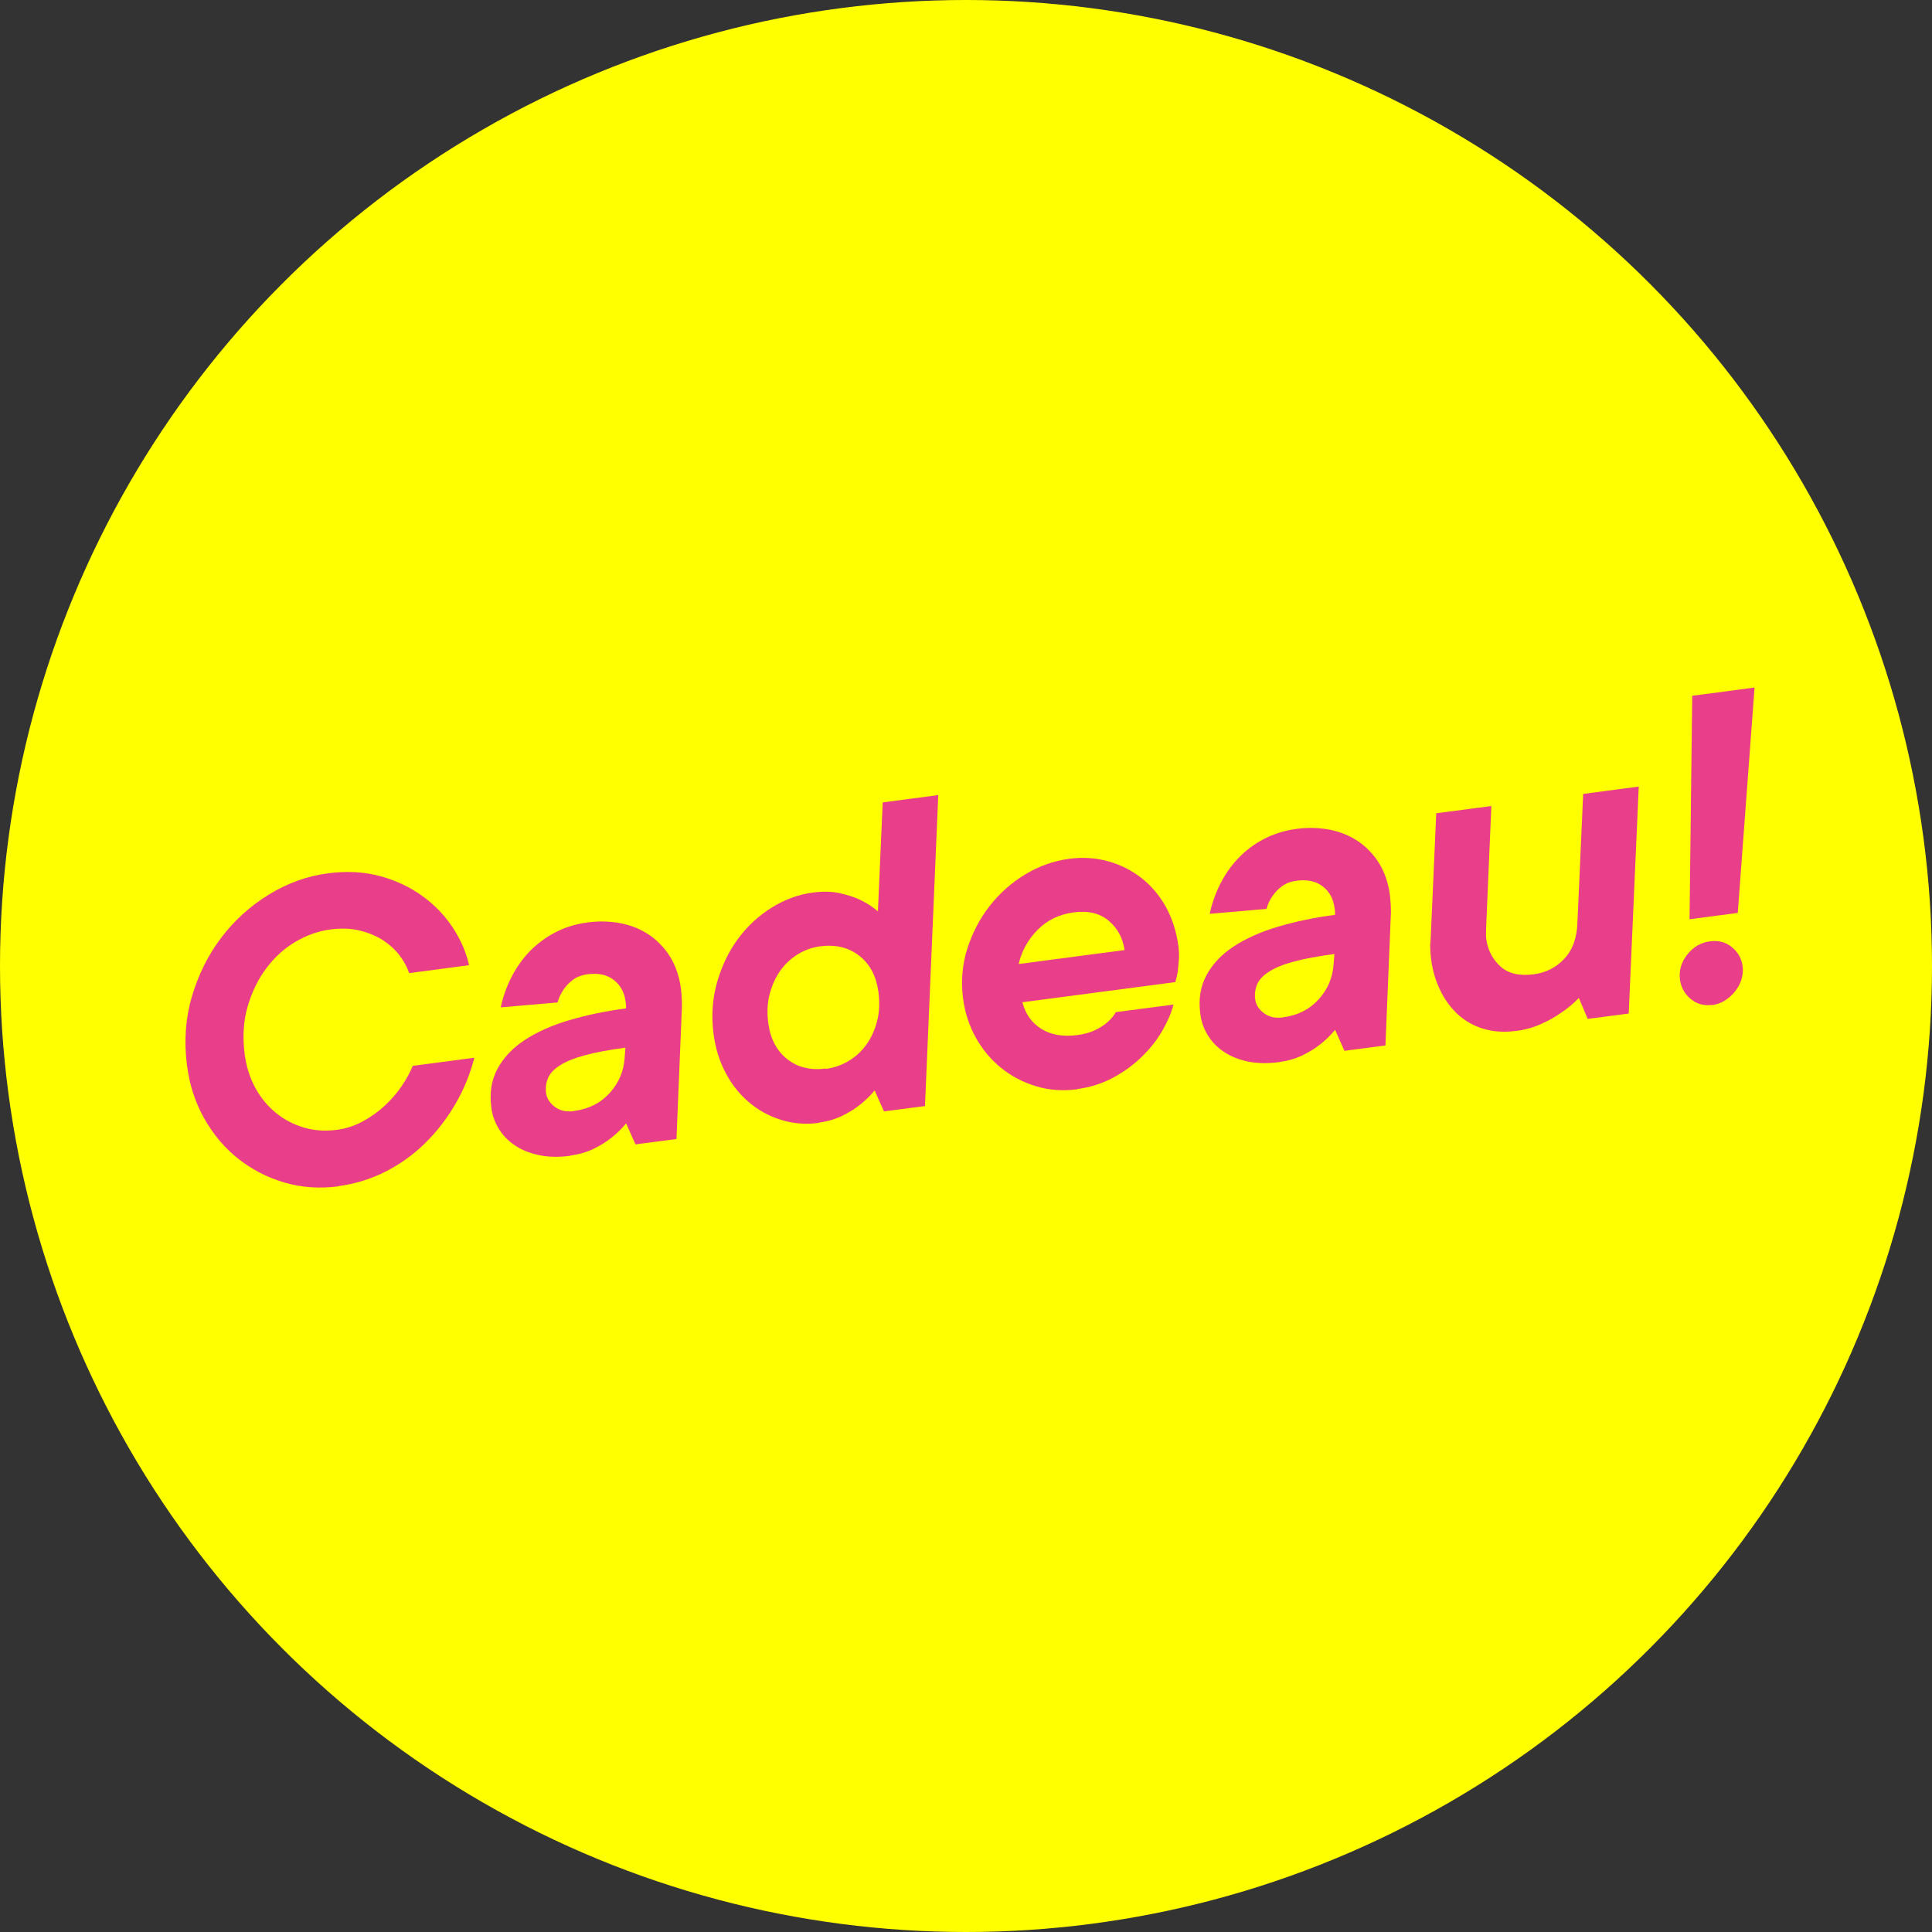 <svg id="Lager_2" xmlns="http://www.w3.org/2000/svg" viewBox="0 0 165.82 165.82">
  <rect x="0" y="0" width="165.82" height="165.82" fill="#333333" stroke="none"/>
  <g id="Layer_1">
    <circle cx="82.91" cy="82.91" r="82.91" fill="#FFFF00" />
    <g>
      <path d="M29.06,101.82c-1.61,.21-3.16,.11-4.63-.32-1.47-.43-2.79-1.11-3.96-2.03s-2.14-2.07-2.92-3.44c-.78-1.37-1.28-2.89-1.5-4.58-.27-2.08-.13-4.06,.43-5.95,.56-1.89,1.41-3.58,2.54-5.06,1.13-1.48,2.5-2.71,4.09-3.68,1.59-.97,3.26-1.57,5.02-1.8,1.64-.22,3.14-.13,4.51,.24,1.37,.38,2.58,.95,3.62,1.71,1.05,.76,1.91,1.66,2.6,2.7,.68,1.04,1.15,2.12,1.4,3.23l-5.14,.68c-.17-.5-.44-1-.81-1.5-.38-.5-.85-.93-1.42-1.31-.57-.37-1.24-.65-2-.84s-1.61-.22-2.57-.09c-1,.13-1.98,.48-2.94,1.04-.96,.56-1.79,1.31-2.5,2.25-.71,.94-1.25,2.04-1.62,3.29-.37,1.26-.45,2.63-.26,4.12,.14,1.08,.45,2.04,.92,2.9,.47,.86,1.07,1.58,1.78,2.15,.71,.58,1.51,.99,2.4,1.25,.89,.26,1.83,.32,2.81,.19,.78-.1,1.52-.34,2.22-.72,.7-.38,1.33-.83,1.89-1.35s1.05-1.08,1.46-1.69c.41-.6,.72-1.18,.95-1.73l5.28-.7c-.36,1.42-.91,2.75-1.64,4s-1.6,2.37-2.6,3.35c-1,.98-2.13,1.79-3.39,2.43-1.26,.64-2.6,1.05-4.02,1.24Z" fill="#E93E8A" />
      <path d="M48.94,99.2c-1,.13-1.9,.11-2.69-.06-.79-.17-1.48-.44-2.05-.83-.57-.38-1.04-.86-1.38-1.42-.35-.56-.57-1.18-.65-1.84-.17-1.25,.01-2.35,.53-3.32,.52-.96,1.3-1.79,2.34-2.47,1.04-.68,2.3-1.25,3.79-1.69s3.12-.79,4.9-1.02c0-.12,0-.23,0-.32-.01-.09-.02-.18-.04-.28-.1-.78-.44-1.4-1.01-1.84-.57-.45-1.32-.61-2.25-.49-.51,.07-.93,.23-1.26,.48-.33,.25-.6,.53-.8,.83-.23,.33-.4,.7-.52,1.11l-4.87,.42c.18-.87,.48-1.72,.89-2.54,.42-.83,.93-1.57,1.55-2.22,.62-.65,1.35-1.2,2.19-1.65,.84-.45,1.78-.74,2.83-.88,.98-.13,1.92-.1,2.83,.07,.91,.18,1.72,.51,2.45,1,.72,.49,1.32,1.12,1.8,1.89,.47,.77,.78,1.67,.92,2.7,.06,.49,.09,1,.09,1.52l-.47,11.41-3.52,.46-.8-1.8c-.39,.47-.82,.89-1.29,1.25-.41,.33-.91,.64-1.5,.93-.6,.29-1.26,.48-2,.58Zm.35-3.85c1.25-.17,2.26-.68,3.04-1.54,.78-.86,1.21-1.87,1.28-3.02l.07-.87c-1.42,.19-2.58,.4-3.48,.65-.9,.24-1.61,.53-2.13,.86-.52,.33-.86,.69-1.03,1.09s-.23,.83-.17,1.29c.06,.46,.31,.86,.75,1.19,.44,.33,.99,.45,1.65,.36Z" fill="#E93E8A" />
      <path d="M70.31,96.37c-1.17,.16-2.28,.07-3.32-.27-1.04-.33-1.96-.85-2.76-1.54-.8-.69-1.46-1.53-1.97-2.52-.52-.99-.85-2.07-1.01-3.25-.21-1.56-.11-3.05,.29-4.46,.4-1.41,1-2.66,1.8-3.75,.8-1.09,1.77-1.98,2.89-2.68,1.13-.7,2.3-1.13,3.53-1.29,.88-.12,1.67-.1,2.36,.06s1.28,.35,1.76,.59c.56,.27,1.05,.6,1.47,.96l.41-9.35,4.77-.63-1.14,26.69-3.52,.46-.8-1.8c-.39,.47-.82,.89-1.29,1.25-.41,.33-.91,.64-1.5,.93-.6,.29-1.25,.48-1.96,.58Zm.58-4.63c.68-.09,1.33-.31,1.93-.67,.6-.35,1.11-.82,1.53-1.4,.42-.58,.73-1.25,.93-2.03,.2-.77,.23-1.61,.11-2.52-.18-1.34-.72-2.37-1.64-3.09-.91-.71-2.03-.98-3.35-.81-.69,.09-1.33,.32-1.92,.68-.6,.37-1.1,.84-1.51,1.41-.41,.58-.71,1.25-.91,2-.2,.76-.24,1.59-.12,2.5,.18,1.35,.72,2.38,1.62,3.09,.9,.72,2.02,.98,3.33,.81Z" fill="#E93E8A" />
      <path d="M92.46,93.49c-1.25,.16-2.43,.08-3.54-.26s-2.11-.86-2.99-1.57c-.88-.71-1.6-1.57-2.17-2.59s-.94-2.14-1.1-3.36c-.19-1.47-.08-2.88,.35-4.25,.43-1.36,1.07-2.59,1.92-3.69,.85-1.09,1.87-2,3.06-2.72,1.19-.72,2.44-1.16,3.76-1.34,1.17-.16,2.29-.08,3.35,.21,1.06,.29,2.01,.77,2.86,1.43,.84,.66,1.55,1.49,2.1,2.48,.55,1,.91,2.12,1.08,3.37,.05,.42,.07,.81,.04,1.19-.03,.38-.06,.7-.09,.98-.06,.33-.13,.64-.21,.92l-13.13,1.73c.26,1.01,.8,1.77,1.63,2.29,.83,.51,1.85,.69,3.07,.53,.61-.08,1.13-.22,1.55-.43,.42-.21,.77-.42,1.03-.66,.31-.26,.56-.56,.74-.88l4.95-.65c-.18,.7-.5,1.43-.94,2.21-.44,.78-1.02,1.52-1.74,2.23s-1.54,1.31-2.48,1.82-1.97,.84-3.1,.99Zm4.06-11.96c-.16-1.05-.62-1.89-1.38-2.52-.76-.63-1.76-.87-3-.7-1.25,.17-2.28,.67-3.1,1.51-.82,.84-1.36,1.82-1.61,2.92l9.1-1.2Z" fill="#E93E8A" />
      <path d="M109.79,91.16c-1,.13-1.9,.11-2.69-.05-.79-.17-1.48-.45-2.05-.83-.57-.38-1.04-.86-1.38-1.42-.35-.56-.57-1.18-.65-1.84-.17-1.25,.01-2.35,.53-3.32,.52-.96,1.3-1.79,2.34-2.47,1.04-.68,2.3-1.25,3.79-1.69,1.48-.44,3.12-.79,4.9-1.02,0-.13,0-.23,0-.32-.01-.08-.02-.18-.04-.28-.1-.78-.44-1.4-1.01-1.84-.57-.45-1.32-.61-2.25-.49-.51,.07-.93,.23-1.26,.48-.33,.25-.6,.53-.8,.83-.23,.33-.41,.7-.52,1.11l-4.87,.42c.18-.87,.48-1.72,.89-2.54,.42-.83,.93-1.57,1.55-2.22s1.35-1.21,2.19-1.65,1.78-.74,2.83-.88c.98-.13,1.92-.1,2.83,.07,.91,.18,1.72,.51,2.45,1,.72,.49,1.32,1.12,1.8,1.89,.47,.77,.78,1.67,.92,2.7,.06,.49,.09,1,.09,1.52l-.47,11.41-3.52,.46-.8-1.8c-.39,.47-.82,.89-1.29,1.25-.41,.33-.91,.64-1.5,.93-.6,.29-1.26,.48-1.99,.58Zm.35-3.85c1.25-.16,2.26-.68,3.04-1.54,.78-.86,1.21-1.87,1.28-3.02l.07-.87c-1.42,.19-2.58,.4-3.48,.65-.9,.24-1.61,.53-2.12,.86-.52,.33-.86,.69-1.03,1.09-.17,.4-.23,.83-.17,1.29,.06,.46,.31,.86,.75,1.19,.44,.33,.99,.45,1.65,.36Z" fill="#E93E8A" />
      <path d="M130.1,88.48c-1.03,.14-1.96,.07-2.81-.19s-1.57-.68-2.18-1.24c-.61-.57-1.11-1.25-1.5-2.06-.39-.81-.65-1.67-.77-2.6-.04-.29-.07-.59-.08-.9-.02-.31,0-.6,.03-.88l.48-10.81,4.73-.62-.45,10.47c0,.17,0,.33-.01,.47,0,.14,0,.29,.02,.46,.13,.95,.53,1.74,1.21,2.36,.68,.62,1.64,.85,2.89,.68,1.03-.14,1.9-.58,2.6-1.33,.71-.75,1.09-1.8,1.13-3.15l.49-11,4.77-.63-.86,19.48-3.52,.46-.76-1.8c-.46,.48-.97,.91-1.55,1.29-.48,.34-1.05,.66-1.7,.95-.66,.3-1.38,.5-2.16,.6Z" fill="#E93E8A" />
      <path d="M146.94,86.25c-.71,.09-1.32-.08-1.84-.52-.52-.44-.82-.99-.91-1.65-.1-.78,.11-1.5,.63-2.16,.52-.65,1.17-1.03,1.96-1.13,.71-.09,1.33,.07,1.86,.5s.84,.98,.93,1.67c.05,.37,0,.74-.11,1.12-.12,.38-.31,.72-.56,1.03-.25,.31-.54,.56-.87,.77-.33,.21-.7,.33-1.09,.39Zm-1.71-26.53l5.36-.71-1.44,19.34-4.14,.55,.23-19.18Z" fill="#E93E8A" />
    </g>
  </g>
</svg>
